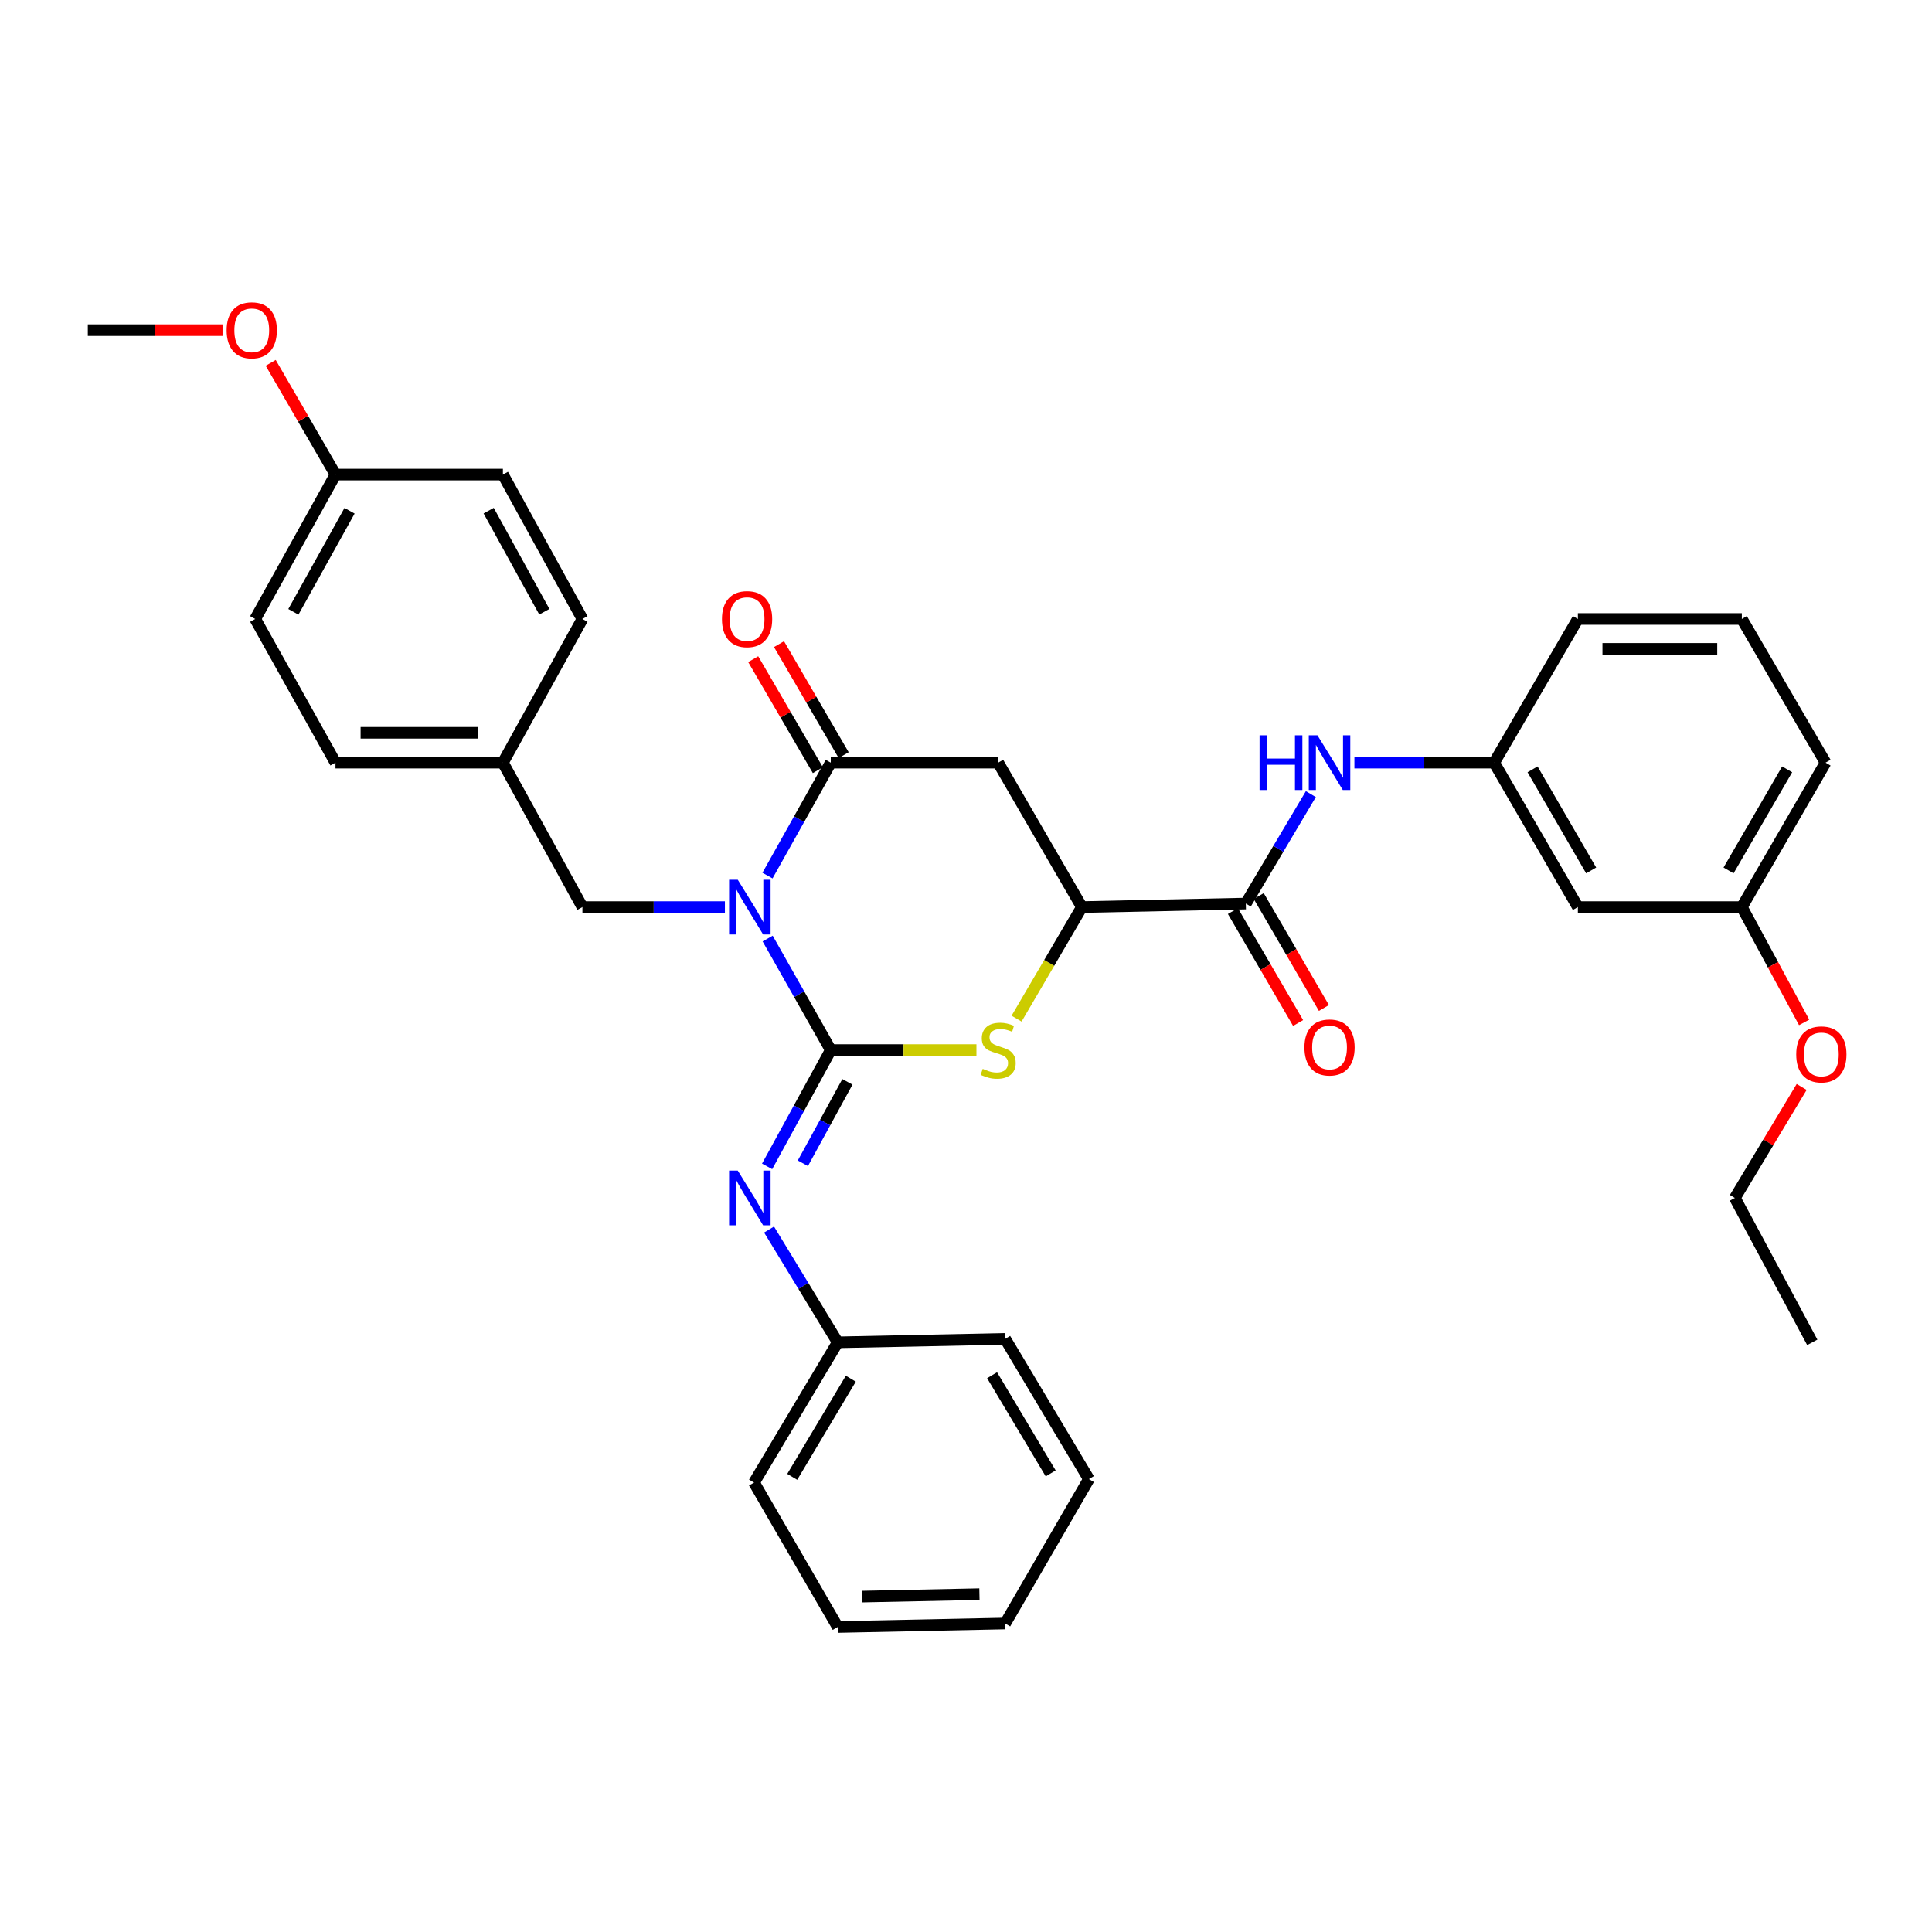 <?xml version='1.0' encoding='iso-8859-1'?>
<svg version='1.1' baseProfile='full'
              xmlns='http://www.w3.org/2000/svg'
                      xmlns:rdkit='http://www.rdkit.org/xml'
                      xmlns:xlink='http://www.w3.org/1999/xlink'
                  xml:space='preserve'
width='1000px' height='1000px' viewBox='0 0 1000 1000'>
<!-- END OF HEADER -->
<rect style='opacity:1.0;fill:#FFFFFF;stroke:none' width='1000' height='1000' x='0' y='0'> </rect>
<path class='bond-0' d='M 397.336,485.794 L 413.667,514.651' style='fill:none;fill-rule:evenodd;stroke:#0000FF;stroke-width:6px;stroke-linecap:butt;stroke-linejoin:miter;stroke-opacity:1' />
<path class='bond-0' d='M 413.667,514.651 L 429.998,543.509' style='fill:none;fill-rule:evenodd;stroke:#000000;stroke-width:6px;stroke-linecap:butt;stroke-linejoin:miter;stroke-opacity:1' />
<path class='bond-1' d='M 397.252,453.206 L 413.625,423.979' style='fill:none;fill-rule:evenodd;stroke:#0000FF;stroke-width:6px;stroke-linecap:butt;stroke-linejoin:miter;stroke-opacity:1' />
<path class='bond-1' d='M 413.625,423.979 L 429.998,394.752' style='fill:none;fill-rule:evenodd;stroke:#000000;stroke-width:6px;stroke-linecap:butt;stroke-linejoin:miter;stroke-opacity:1' />
<path class='bond-8' d='M 375.213,469.508 L 338.336,469.508' style='fill:none;fill-rule:evenodd;stroke:#0000FF;stroke-width:6px;stroke-linecap:butt;stroke-linejoin:miter;stroke-opacity:1' />
<path class='bond-8' d='M 338.336,469.508 L 301.459,469.508' style='fill:none;fill-rule:evenodd;stroke:#000000;stroke-width:6px;stroke-linecap:butt;stroke-linejoin:miter;stroke-opacity:1' />
<path class='bond-2' d='M 429.998,543.509 L 467.701,543.509' style='fill:none;fill-rule:evenodd;stroke:#000000;stroke-width:6px;stroke-linecap:butt;stroke-linejoin:miter;stroke-opacity:1' />
<path class='bond-2' d='M 467.701,543.509 L 505.404,543.509' style='fill:none;fill-rule:evenodd;stroke:#CCCC00;stroke-width:6px;stroke-linecap:butt;stroke-linejoin:miter;stroke-opacity:1' />
<path class='bond-5' d='M 429.998,543.509 L 413.529,573.613' style='fill:none;fill-rule:evenodd;stroke:#000000;stroke-width:6px;stroke-linecap:butt;stroke-linejoin:miter;stroke-opacity:1' />
<path class='bond-5' d='M 413.529,573.613 L 397.059,603.718' style='fill:none;fill-rule:evenodd;stroke:#0000FF;stroke-width:6px;stroke-linecap:butt;stroke-linejoin:miter;stroke-opacity:1' />
<path class='bond-5' d='M 438.62,559.96 L 427.092,581.033' style='fill:none;fill-rule:evenodd;stroke:#000000;stroke-width:6px;stroke-linecap:butt;stroke-linejoin:miter;stroke-opacity:1' />
<path class='bond-5' d='M 427.092,581.033 L 415.563,602.107' style='fill:none;fill-rule:evenodd;stroke:#0000FF;stroke-width:6px;stroke-linecap:butt;stroke-linejoin:miter;stroke-opacity:1' />
<path class='bond-3' d='M 429.998,394.752 L 516.65,394.752' style='fill:none;fill-rule:evenodd;stroke:#000000;stroke-width:6px;stroke-linecap:butt;stroke-linejoin:miter;stroke-opacity:1' />
<path class='bond-9' d='M 436.678,390.861 L 419.946,362.132' style='fill:none;fill-rule:evenodd;stroke:#000000;stroke-width:6px;stroke-linecap:butt;stroke-linejoin:miter;stroke-opacity:1' />
<path class='bond-9' d='M 419.946,362.132 L 403.214,333.403' style='fill:none;fill-rule:evenodd;stroke:#FF0000;stroke-width:6px;stroke-linecap:butt;stroke-linejoin:miter;stroke-opacity:1' />
<path class='bond-9' d='M 423.319,398.642 L 406.587,369.913' style='fill:none;fill-rule:evenodd;stroke:#000000;stroke-width:6px;stroke-linecap:butt;stroke-linejoin:miter;stroke-opacity:1' />
<path class='bond-9' d='M 406.587,369.913 L 389.855,341.183' style='fill:none;fill-rule:evenodd;stroke:#FF0000;stroke-width:6px;stroke-linecap:butt;stroke-linejoin:miter;stroke-opacity:1' />
<path class='bond-34' d='M 526.173,527.245 L 543.077,498.376' style='fill:none;fill-rule:evenodd;stroke:#CCCC00;stroke-width:6px;stroke-linecap:butt;stroke-linejoin:miter;stroke-opacity:1' />
<path class='bond-34' d='M 543.077,498.376 L 559.98,469.508' style='fill:none;fill-rule:evenodd;stroke:#000000;stroke-width:6px;stroke-linecap:butt;stroke-linejoin:miter;stroke-opacity:1' />
<path class='bond-4' d='M 516.65,394.752 L 559.98,469.508' style='fill:none;fill-rule:evenodd;stroke:#000000;stroke-width:6px;stroke-linecap:butt;stroke-linejoin:miter;stroke-opacity:1' />
<path class='bond-6' d='M 559.98,469.508 L 644.837,467.687' style='fill:none;fill-rule:evenodd;stroke:#000000;stroke-width:6px;stroke-linecap:butt;stroke-linejoin:miter;stroke-opacity:1' />
<path class='bond-13' d='M 398.068,636.407 L 415.837,665.603' style='fill:none;fill-rule:evenodd;stroke:#0000FF;stroke-width:6px;stroke-linecap:butt;stroke-linejoin:miter;stroke-opacity:1' />
<path class='bond-13' d='M 415.837,665.603 L 433.606,694.799' style='fill:none;fill-rule:evenodd;stroke:#000000;stroke-width:6px;stroke-linecap:butt;stroke-linejoin:miter;stroke-opacity:1' />
<path class='bond-7' d='M 644.837,467.687 L 661.666,439.36' style='fill:none;fill-rule:evenodd;stroke:#000000;stroke-width:6px;stroke-linecap:butt;stroke-linejoin:miter;stroke-opacity:1' />
<path class='bond-7' d='M 661.666,439.36 L 678.495,411.032' style='fill:none;fill-rule:evenodd;stroke:#0000FF;stroke-width:6px;stroke-linecap:butt;stroke-linejoin:miter;stroke-opacity:1' />
<path class='bond-11' d='M 638.157,471.577 L 655.026,500.539' style='fill:none;fill-rule:evenodd;stroke:#000000;stroke-width:6px;stroke-linecap:butt;stroke-linejoin:miter;stroke-opacity:1' />
<path class='bond-11' d='M 655.026,500.539 L 671.894,529.501' style='fill:none;fill-rule:evenodd;stroke:#FF0000;stroke-width:6px;stroke-linecap:butt;stroke-linejoin:miter;stroke-opacity:1' />
<path class='bond-11' d='M 651.517,463.797 L 668.385,492.758' style='fill:none;fill-rule:evenodd;stroke:#000000;stroke-width:6px;stroke-linecap:butt;stroke-linejoin:miter;stroke-opacity:1' />
<path class='bond-11' d='M 668.385,492.758 L 685.253,521.72' style='fill:none;fill-rule:evenodd;stroke:#FF0000;stroke-width:6px;stroke-linecap:butt;stroke-linejoin:miter;stroke-opacity:1' />
<path class='bond-10' d='M 701.037,394.752 L 737.207,394.752' style='fill:none;fill-rule:evenodd;stroke:#0000FF;stroke-width:6px;stroke-linecap:butt;stroke-linejoin:miter;stroke-opacity:1' />
<path class='bond-10' d='M 737.207,394.752 L 773.376,394.752' style='fill:none;fill-rule:evenodd;stroke:#000000;stroke-width:6px;stroke-linecap:butt;stroke-linejoin:miter;stroke-opacity:1' />
<path class='bond-14' d='M 301.459,469.508 L 260.293,394.752' style='fill:none;fill-rule:evenodd;stroke:#000000;stroke-width:6px;stroke-linecap:butt;stroke-linejoin:miter;stroke-opacity:1' />
<path class='bond-12' d='M 773.376,394.752 L 816.706,469.508' style='fill:none;fill-rule:evenodd;stroke:#000000;stroke-width:6px;stroke-linecap:butt;stroke-linejoin:miter;stroke-opacity:1' />
<path class='bond-12' d='M 793.251,398.212 L 823.582,450.542' style='fill:none;fill-rule:evenodd;stroke:#000000;stroke-width:6px;stroke-linecap:butt;stroke-linejoin:miter;stroke-opacity:1' />
<path class='bond-24' d='M 773.376,394.752 L 816.706,320.382' style='fill:none;fill-rule:evenodd;stroke:#000000;stroke-width:6px;stroke-linecap:butt;stroke-linejoin:miter;stroke-opacity:1' />
<path class='bond-15' d='M 816.706,469.508 L 901.572,469.508' style='fill:none;fill-rule:evenodd;stroke:#000000;stroke-width:6px;stroke-linecap:butt;stroke-linejoin:miter;stroke-opacity:1' />
<path class='bond-26' d='M 433.606,694.799 L 390.284,767.374' style='fill:none;fill-rule:evenodd;stroke:#000000;stroke-width:6px;stroke-linecap:butt;stroke-linejoin:miter;stroke-opacity:1' />
<path class='bond-26' d='M 440.382,713.609 L 410.057,764.412' style='fill:none;fill-rule:evenodd;stroke:#000000;stroke-width:6px;stroke-linecap:butt;stroke-linejoin:miter;stroke-opacity:1' />
<path class='bond-27' d='M 433.606,694.799 L 520.274,693.004' style='fill:none;fill-rule:evenodd;stroke:#000000;stroke-width:6px;stroke-linecap:butt;stroke-linejoin:miter;stroke-opacity:1' />
<path class='bond-17' d='M 260.293,394.752 L 301.459,320.382' style='fill:none;fill-rule:evenodd;stroke:#000000;stroke-width:6px;stroke-linecap:butt;stroke-linejoin:miter;stroke-opacity:1' />
<path class='bond-18' d='M 260.293,394.752 L 173.642,394.752' style='fill:none;fill-rule:evenodd;stroke:#000000;stroke-width:6px;stroke-linecap:butt;stroke-linejoin:miter;stroke-opacity:1' />
<path class='bond-18' d='M 247.296,379.292 L 186.639,379.292' style='fill:none;fill-rule:evenodd;stroke:#000000;stroke-width:6px;stroke-linecap:butt;stroke-linejoin:miter;stroke-opacity:1' />
<path class='bond-21' d='M 901.572,469.508 L 917.696,499.348' style='fill:none;fill-rule:evenodd;stroke:#000000;stroke-width:6px;stroke-linecap:butt;stroke-linejoin:miter;stroke-opacity:1' />
<path class='bond-21' d='M 917.696,499.348 L 933.821,529.189' style='fill:none;fill-rule:evenodd;stroke:#FF0000;stroke-width:6px;stroke-linecap:butt;stroke-linejoin:miter;stroke-opacity:1' />
<path class='bond-37' d='M 901.572,469.508 L 944.902,394.752' style='fill:none;fill-rule:evenodd;stroke:#000000;stroke-width:6px;stroke-linecap:butt;stroke-linejoin:miter;stroke-opacity:1' />
<path class='bond-37' d='M 894.696,450.542 L 925.027,398.212' style='fill:none;fill-rule:evenodd;stroke:#000000;stroke-width:6px;stroke-linecap:butt;stroke-linejoin:miter;stroke-opacity:1' />
<path class='bond-16' d='M 173.642,245.642 L 132.106,320.382' style='fill:none;fill-rule:evenodd;stroke:#000000;stroke-width:6px;stroke-linecap:butt;stroke-linejoin:miter;stroke-opacity:1' />
<path class='bond-16' d='M 180.924,264.363 L 151.85,316.68' style='fill:none;fill-rule:evenodd;stroke:#000000;stroke-width:6px;stroke-linecap:butt;stroke-linejoin:miter;stroke-opacity:1' />
<path class='bond-22' d='M 173.642,245.642 L 156.88,216.724' style='fill:none;fill-rule:evenodd;stroke:#000000;stroke-width:6px;stroke-linecap:butt;stroke-linejoin:miter;stroke-opacity:1' />
<path class='bond-22' d='M 156.88,216.724 L 140.119,187.806' style='fill:none;fill-rule:evenodd;stroke:#FF0000;stroke-width:6px;stroke-linecap:butt;stroke-linejoin:miter;stroke-opacity:1' />
<path class='bond-35' d='M 173.642,245.642 L 260.293,245.642' style='fill:none;fill-rule:evenodd;stroke:#000000;stroke-width:6px;stroke-linecap:butt;stroke-linejoin:miter;stroke-opacity:1' />
<path class='bond-20' d='M 301.459,320.382 L 260.293,245.642' style='fill:none;fill-rule:evenodd;stroke:#000000;stroke-width:6px;stroke-linecap:butt;stroke-linejoin:miter;stroke-opacity:1' />
<path class='bond-20' d='M 281.743,316.629 L 252.927,264.312' style='fill:none;fill-rule:evenodd;stroke:#000000;stroke-width:6px;stroke-linecap:butt;stroke-linejoin:miter;stroke-opacity:1' />
<path class='bond-19' d='M 173.642,394.752 L 132.106,320.382' style='fill:none;fill-rule:evenodd;stroke:#000000;stroke-width:6px;stroke-linecap:butt;stroke-linejoin:miter;stroke-opacity:1' />
<path class='bond-28' d='M 932.541,562.603 L 915.252,591.332' style='fill:none;fill-rule:evenodd;stroke:#FF0000;stroke-width:6px;stroke-linecap:butt;stroke-linejoin:miter;stroke-opacity:1' />
<path class='bond-28' d='M 915.252,591.332 L 897.964,620.06' style='fill:none;fill-rule:evenodd;stroke:#000000;stroke-width:6px;stroke-linecap:butt;stroke-linejoin:miter;stroke-opacity:1' />
<path class='bond-29' d='M 115.19,170.886 L 80.322,170.886' style='fill:none;fill-rule:evenodd;stroke:#FF0000;stroke-width:6px;stroke-linecap:butt;stroke-linejoin:miter;stroke-opacity:1' />
<path class='bond-29' d='M 80.322,170.886 L 45.455,170.886' style='fill:none;fill-rule:evenodd;stroke:#000000;stroke-width:6px;stroke-linecap:butt;stroke-linejoin:miter;stroke-opacity:1' />
<path class='bond-23' d='M 901.572,320.382 L 816.706,320.382' style='fill:none;fill-rule:evenodd;stroke:#000000;stroke-width:6px;stroke-linecap:butt;stroke-linejoin:miter;stroke-opacity:1' />
<path class='bond-23' d='M 888.842,335.841 L 829.436,335.841' style='fill:none;fill-rule:evenodd;stroke:#000000;stroke-width:6px;stroke-linecap:butt;stroke-linejoin:miter;stroke-opacity:1' />
<path class='bond-25' d='M 901.572,320.382 L 944.902,394.752' style='fill:none;fill-rule:evenodd;stroke:#000000;stroke-width:6px;stroke-linecap:butt;stroke-linejoin:miter;stroke-opacity:1' />
<path class='bond-31' d='M 390.284,767.374 L 433.606,842.13' style='fill:none;fill-rule:evenodd;stroke:#000000;stroke-width:6px;stroke-linecap:butt;stroke-linejoin:miter;stroke-opacity:1' />
<path class='bond-32' d='M 520.274,693.004 L 563.605,765.579' style='fill:none;fill-rule:evenodd;stroke:#000000;stroke-width:6px;stroke-linecap:butt;stroke-linejoin:miter;stroke-opacity:1' />
<path class='bond-32' d='M 513.5,711.815 L 543.831,762.618' style='fill:none;fill-rule:evenodd;stroke:#000000;stroke-width:6px;stroke-linecap:butt;stroke-linejoin:miter;stroke-opacity:1' />
<path class='bond-30' d='M 897.964,620.06 L 938.031,694.799' style='fill:none;fill-rule:evenodd;stroke:#000000;stroke-width:6px;stroke-linecap:butt;stroke-linejoin:miter;stroke-opacity:1' />
<path class='bond-36' d='M 433.606,842.13 L 520.274,840.318' style='fill:none;fill-rule:evenodd;stroke:#000000;stroke-width:6px;stroke-linecap:butt;stroke-linejoin:miter;stroke-opacity:1' />
<path class='bond-36' d='M 446.283,826.402 L 506.951,825.134' style='fill:none;fill-rule:evenodd;stroke:#000000;stroke-width:6px;stroke-linecap:butt;stroke-linejoin:miter;stroke-opacity:1' />
<path class='bond-33' d='M 563.605,765.579 L 520.274,840.318' style='fill:none;fill-rule:evenodd;stroke:#000000;stroke-width:6px;stroke-linecap:butt;stroke-linejoin:miter;stroke-opacity:1' />
<path  class='atom-0' d='M 381.86 455.348
L 391.14 470.348
Q 392.06 471.828, 393.54 474.508
Q 395.02 477.188, 395.1 477.348
L 395.1 455.348
L 398.86 455.348
L 398.86 483.668
L 394.98 483.668
L 385.02 467.268
Q 383.86 465.348, 382.62 463.148
Q 381.42 460.948, 381.06 460.268
L 381.06 483.668
L 377.38 483.668
L 377.38 455.348
L 381.86 455.348
' fill='#0000FF'/>
<path  class='atom-3' d='M 508.65 553.229
Q 508.97 553.349, 510.29 553.909
Q 511.61 554.469, 513.05 554.829
Q 514.53 555.149, 515.97 555.149
Q 518.65 555.149, 520.21 553.869
Q 521.77 552.549, 521.77 550.269
Q 521.77 548.709, 520.97 547.749
Q 520.21 546.789, 519.01 546.269
Q 517.81 545.749, 515.81 545.149
Q 513.29 544.389, 511.77 543.669
Q 510.29 542.949, 509.21 541.429
Q 508.17 539.909, 508.17 537.349
Q 508.17 533.789, 510.57 531.589
Q 513.01 529.389, 517.81 529.389
Q 521.09 529.389, 524.81 530.949
L 523.89 534.029
Q 520.49 532.629, 517.93 532.629
Q 515.17 532.629, 513.65 533.789
Q 512.13 534.909, 512.17 536.869
Q 512.17 538.389, 512.93 539.309
Q 513.73 540.229, 514.85 540.749
Q 516.01 541.269, 517.93 541.869
Q 520.49 542.669, 522.01 543.469
Q 523.53 544.269, 524.61 545.909
Q 525.73 547.509, 525.73 550.269
Q 525.73 554.189, 523.09 556.309
Q 520.49 558.389, 516.13 558.389
Q 513.61 558.389, 511.69 557.829
Q 509.81 557.309, 507.57 556.389
L 508.65 553.229
' fill='#CCCC00'/>
<path  class='atom-6' d='M 381.86 605.9
L 391.14 620.9
Q 392.06 622.38, 393.54 625.06
Q 395.02 627.74, 395.1 627.9
L 395.1 605.9
L 398.86 605.9
L 398.86 634.22
L 394.98 634.22
L 385.02 617.82
Q 383.86 615.9, 382.62 613.7
Q 381.42 611.5, 381.06 610.82
L 381.06 634.22
L 377.38 634.22
L 377.38 605.9
L 381.86 605.9
' fill='#0000FF'/>
<path  class='atom-8' d='M 651.947 380.592
L 655.787 380.592
L 655.787 392.632
L 670.267 392.632
L 670.267 380.592
L 674.107 380.592
L 674.107 408.912
L 670.267 408.912
L 670.267 395.832
L 655.787 395.832
L 655.787 408.912
L 651.947 408.912
L 651.947 380.592
' fill='#0000FF'/>
<path  class='atom-8' d='M 681.907 380.592
L 691.187 395.592
Q 692.107 397.072, 693.587 399.752
Q 695.067 402.432, 695.147 402.592
L 695.147 380.592
L 698.907 380.592
L 698.907 408.912
L 695.027 408.912
L 685.067 392.512
Q 683.907 390.592, 682.667 388.392
Q 681.467 386.192, 681.107 385.512
L 681.107 408.912
L 677.427 408.912
L 677.427 380.592
L 681.907 380.592
' fill='#0000FF'/>
<path  class='atom-10' d='M 373.685 320.462
Q 373.685 313.662, 377.045 309.862
Q 380.405 306.062, 386.685 306.062
Q 392.965 306.062, 396.325 309.862
Q 399.685 313.662, 399.685 320.462
Q 399.685 327.342, 396.285 331.262
Q 392.885 335.142, 386.685 335.142
Q 380.445 335.142, 377.045 331.262
Q 373.685 327.382, 373.685 320.462
M 386.685 331.942
Q 391.005 331.942, 393.325 329.062
Q 395.685 326.142, 395.685 320.462
Q 395.685 314.902, 393.325 312.102
Q 391.005 309.262, 386.685 309.262
Q 382.365 309.262, 380.005 312.062
Q 377.685 314.862, 377.685 320.462
Q 377.685 326.182, 380.005 329.062
Q 382.365 331.942, 386.685 331.942
' fill='#FF0000'/>
<path  class='atom-12' d='M 675.167 542.163
Q 675.167 535.363, 678.527 531.563
Q 681.887 527.763, 688.167 527.763
Q 694.447 527.763, 697.807 531.563
Q 701.167 535.363, 701.167 542.163
Q 701.167 549.043, 697.767 552.963
Q 694.367 556.843, 688.167 556.843
Q 681.927 556.843, 678.527 552.963
Q 675.167 549.083, 675.167 542.163
M 688.167 553.643
Q 692.487 553.643, 694.807 550.763
Q 697.167 547.843, 697.167 542.163
Q 697.167 536.603, 694.807 533.803
Q 692.487 530.963, 688.167 530.963
Q 683.847 530.963, 681.487 533.763
Q 679.167 536.563, 679.167 542.163
Q 679.167 547.883, 681.487 550.763
Q 683.847 553.643, 688.167 553.643
' fill='#FF0000'/>
<path  class='atom-22' d='M 929.729 545.753
Q 929.729 538.953, 933.089 535.153
Q 936.449 531.353, 942.729 531.353
Q 949.009 531.353, 952.369 535.153
Q 955.729 538.953, 955.729 545.753
Q 955.729 552.633, 952.329 556.553
Q 948.929 560.433, 942.729 560.433
Q 936.489 560.433, 933.089 556.553
Q 929.729 552.673, 929.729 545.753
M 942.729 557.233
Q 947.049 557.233, 949.369 554.353
Q 951.729 551.433, 951.729 545.753
Q 951.729 540.193, 949.369 537.393
Q 947.049 534.553, 942.729 534.553
Q 938.409 534.553, 936.049 537.353
Q 933.729 540.153, 933.729 545.753
Q 933.729 551.473, 936.049 554.353
Q 938.409 557.233, 942.729 557.233
' fill='#FF0000'/>
<path  class='atom-23' d='M 117.311 170.966
Q 117.311 164.166, 120.671 160.366
Q 124.031 156.566, 130.311 156.566
Q 136.591 156.566, 139.951 160.366
Q 143.311 164.166, 143.311 170.966
Q 143.311 177.846, 139.911 181.766
Q 136.511 185.646, 130.311 185.646
Q 124.071 185.646, 120.671 181.766
Q 117.311 177.886, 117.311 170.966
M 130.311 182.446
Q 134.631 182.446, 136.951 179.566
Q 139.311 176.646, 139.311 170.966
Q 139.311 165.406, 136.951 162.606
Q 134.631 159.766, 130.311 159.766
Q 125.991 159.766, 123.631 162.566
Q 121.311 165.366, 121.311 170.966
Q 121.311 176.686, 123.631 179.566
Q 125.991 182.446, 130.311 182.446
' fill='#FF0000'/>
</svg>
